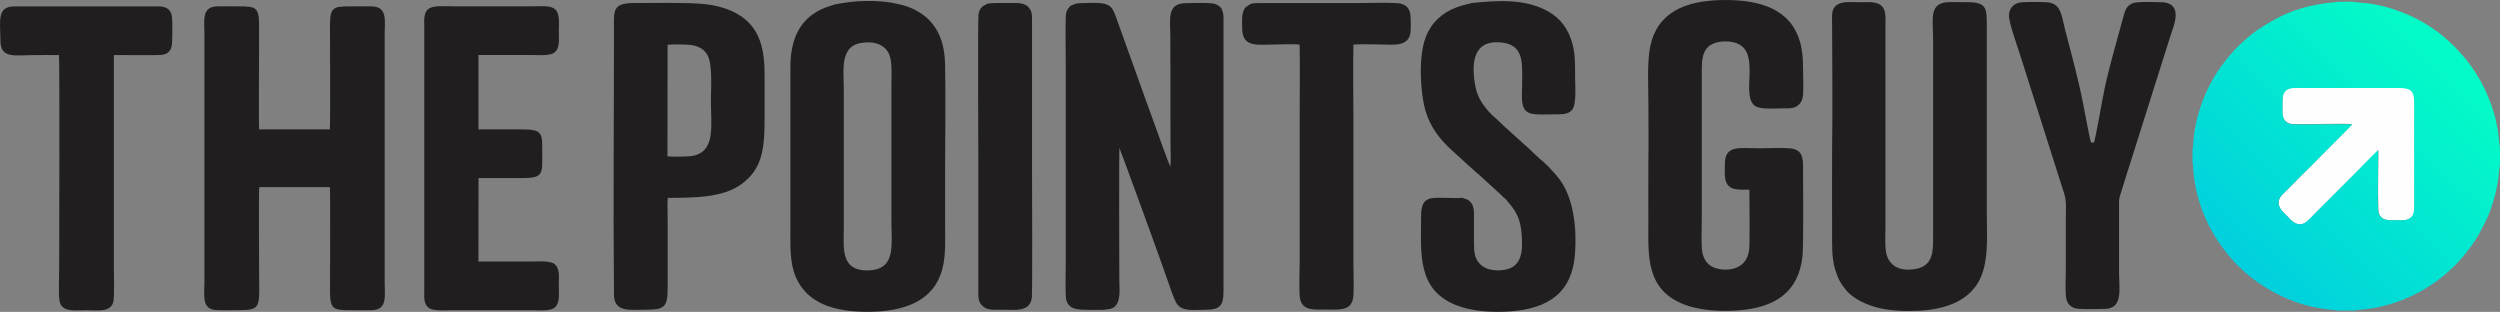 <?xml version="1.0" encoding="UTF-8"?>
<!DOCTYPE svg PUBLIC "-//W3C//DTD SVG 1.1//EN" "http://www.w3.org/Graphics/SVG/1.1/DTD/svg11.dtd">
<!-- Creator: CorelDRAW -->
<svg xmlns="http://www.w3.org/2000/svg" xml:space="preserve" width="2.854in" height="0.356in" version="1.1" style="shape-rendering:geometricPrecision; text-rendering:geometricPrecision; image-rendering:optimizeQuality; fill-rule:evenodd; clip-rule:evenodd"
viewBox="0 0 1190.13 148.45"
 xmlns:xlink="http://www.w3.org/1999/xlink"
 xmlns:xodm="http://www.corel.com/coreldraw/odm/2003">
 <rect x="0" y="0" width="1190.13" height="148.45" fill="#808080" stroke="none"/>
 <defs>
  <style type="text/css">
   <![CDATA[
    .fil0 {fill:#201E1E}
    .fil1 {fill:#FEFEFF}
    .fil2 {fill:url(#id0)}
   ]]>
  </style>
  <linearGradient id="id0" gradientUnits="userSpaceOnUse" x1="1158.76" y1="23.25" x2="989.56" y2="195.94">
   <stop offset="0" style="stop-opacity:1; stop-color:#03FBC7"/>
   <stop offset="1" style="stop-opacity:1; stop-color:#00AFEF"/>
  </linearGradient>
 </defs>
 <g id="Layer_x0020_1">
  <g id="_2088930116336">
   <path class="fil0" d="M509.51 2.76c-0.77,1.3 -2.06,1.71 -2.15,5.35 -0.19,6.95 -0,16.22 -0,23.35l0 93.79c0,5.07 -0.21,10.61 0.01,15.62 0.24,5.32 3.65,6.58 8.91,6.57 3.73,-0 11.92,0.67 14.22,-1.32 3.25,-2.81 2.35,-8.37 2.35,-13.37 0,-1.66 -0.21,-60.61 0.07,-62.44 0.15,0.84 1.73,4.68 2.18,5.92 6.76,18.49 13.83,37.58 20.34,56.09 1.06,3.01 3.26,9.93 4.74,12.17 2.67,4.05 8.14,2.95 13.87,2.96 6.69,0.01 8.4,-2.06 8.4,-8.7l0 -127.4c0,-1.36 0.07,-2.94 -0.06,-4.27 -0.2,-1.96 -0.83,-2.28 -0.95,-3.24 -0.8,-0.55 -1.04,-1.01 -1.99,-1.51 -0.94,-0.5 -1.88,-0.7 -3.03,-0.79 -3.29,-0.32 -8.3,-0.07 -11.77,-0.05 -9.53,0.06 -7.5,7.86 -7.5,16.94l0.06 48.82c0,3.69 0.3,8.72 -0.05,12.25 -0.73,-0.99 -22.63,-62.43 -24.3,-66.95 -4.08,-11.07 -2.54,-11.62 -19.49,-11.02 -2.01,0.27 -2.38,0.74 -3.84,1.27z"/>
   <path class="fil0" d="M123.39 89.07l33.66 0c0.27,2.54 0.05,43.47 0.05,49.01 0,9.21 1.33,9.58 9.95,9.58 3.27,0 6.59,0.06 9.85,-0 7.67,-0.15 6.22,-6.73 6.22,-13.22l0 -117.98c0,-6.53 1.51,-13.28 -6.22,-13.43 -3.19,-0.06 -6.44,-0 -9.64,-0 -8.7,0 -10.17,0.26 -10.17,9.36 0,5.39 0.2,46.85 -0.06,49.22l-33.66 0c-0.24,-2.74 -0.04,-35.47 -0.04,-39.16 0,-3.28 0,-6.57 0,-9.85 0,-9.09 -1.13,-9.58 -9.99,-9.58 -3.27,0 -6.59,-0.06 -9.85,0 -7.59,0.14 -6.17,6.59 -6.17,13.22l0 117.98c0,6.67 -1.49,13.28 6.17,13.43 3.19,0.06 6.44,0 9.64,0 11.76,0 10.21,-1.2 10.21,-19.21 0,-3.51 -0.19,-36.84 0.06,-39.37z"/>
   <path class="fil0" d="M411.46 20.23c5.53,-0.44 9.42,1.26 11.39,4.72 2.1,3.68 1.51,10.43 1.51,15.07l0 65.52c0,10.62 2.16,22.13 -9.75,23.1 -14.86,1.21 -12.92,-10.88 -12.92,-19.88l0 -65.52c0,-10.68 -2.2,-22.05 9.78,-23zm-13.95 -18.15c-1.4,0.53 -3.08,0.93 -4.53,1.5 -12.15,4.72 -16.68,14.89 -16.71,28.3l0 77.08c0,8.04 -0.36,16.23 2.65,23.1 5.39,12.27 18.08,16.56 35.07,16.36 16.48,-0.2 29.05,-5.05 33.7,-17.52 2.77,-7.42 2.22,-15.13 2.22,-23.44 0,-8.56 0,-17.13 0,-25.69 0,-17.02 0.36,-34.41 -0.01,-51.38 -0.18,-8.13 -2.19,-14.48 -6.26,-19.4 -3.26,-3.95 -9.11,-7.84 -16.53,-9.16 -4.36,-1.1 -10.2,-1.43 -14.83,-1.38 -5.63,0.06 -9.54,0.72 -14.76,1.63z"/>
   <path class="fil0" d="M872.19 70.21c-0.1,13.26 -0.01,26.56 -0.01,39.82 0,6.14 -0.27,12.56 1.43,18.22 1.3,4.3 2.51,6.49 5.08,9.69 3.44,4.29 10.14,7.42 16.09,8.74 5.91,1.31 12.39,1.56 18.66,1.24 12.82,-0.66 22.28,-4.56 27.52,-12.28 6.17,-9.08 4.85,-22.63 4.85,-34.83l0 -89.08c0,-7.8 -0.16,-10.69 -9.27,-10.69 -3.26,0 -6.84,-0.14 -10.06,0.04 -8.19,0.98 -6.23,8.28 -6.23,17.5l0 94.64c0,6.49 0.08,13.49 -8.68,14.89 -7.98,1.27 -13.17,-2.07 -13.9,-9.34 -0.35,-3.5 -0.1,-8.13 -0.1,-11.75l0 -94.64c0,-3.68 0.49,-7.62 -2.01,-9.74 -2.49,-2.1 -6.59,-1.58 -10.38,-1.58 -3.46,0 -7.95,-0.56 -10.57,1.18 -3.02,2 -2.43,5.1 -2.43,9.29 0,19.38 0.32,39.48 -0,58.67z"/>
   <path class="fil0" d="M784.72 77.06c-0.08,9.48 -0.01,18.99 -0.01,28.48 0,16.09 -1.46,32.25 17.17,39.47 7.17,2.78 17.11,3.37 25.34,2.77 17.81,-1.3 29,-8.63 30.86,-25.83 0.55,-5.03 0.27,-34.87 0.27,-42.31 0,-4.96 -0.58,-8.02 -5.34,-8.92 -4.31,-0.52 -10.98,-0.13 -15.54,-0.13 -9.43,0 -16.35,-1.74 -16.35,7.55 0,2.18 -0.21,5.74 0.34,7.69 1.43,5.07 5.95,4.38 11.34,4.48 0,5.37 0.26,24.53 -0.09,28.28 -1.03,11.06 -12.65,10.77 -17.41,8.5 -3.07,-1.47 -4.86,-4.6 -5.13,-8.95 -0.27,-4.44 -0.04,-9.58 -0.04,-14.09l0 -70.66c-0,-4.53 0.32,-8.48 3.02,-11.06 2.41,-2.29 6.9,-3.06 11.19,-2.37 15.79,2.55 3.15,26.25 11.64,30.75 2.71,1.44 9.73,0.87 13.25,0.87 2.41,0 4.12,0.13 6.09,-0.98 1.33,-0.75 2.45,-2.2 2.85,-4.21 0.56,-2.89 0.17,-10.48 0.17,-13.86 0,-4.52 -0.26,-8.5 -1.43,-12.6 -4.34,-15.1 -18.06,-20.11 -36.56,-19.91 -18.16,0.2 -31.23,5.91 -34.69,21.77 -1.63,7.49 -0.94,19.14 -0.94,27.23 0,9.3 0.18,18.78 -0.01,28.05z"/>
   <path class="fil0" d="M700.52 1.46c-2.37,0.78 -3.49,0.64 -7.32,2.11 -6.66,2.54 -11.93,7.19 -14.61,14.5 -3.29,8.97 -2.61,25.59 0.07,34.81 2.25,7.73 7.04,13.75 12.55,18.71l11.55 10.5c0.47,0.42 0.82,0.65 1.29,1.07l8.96 8.16c0.57,0.47 0.61,0.54 1.2,1.14 0.29,0.29 0.4,0.34 0.68,0.61 0.11,0.11 0.18,0.16 0.3,0.31 0.25,0.32 0.09,0.06 0.2,0.34 0.82,0.38 1.29,1 1.88,1.67 4.44,5.04 6.52,8.5 7.13,16.17 0.72,9.04 -0.24,16.22 -9.4,17.05 -4.49,0.41 -8.09,-0.51 -10.46,-2.93 -2.65,-2.71 -2.86,-5.9 -2.86,-10.52 0,-4.43 0.02,-8.86 0,-13.28 -0.01,-2.06 -0.2,-3.79 -1.29,-5.24 -1.35,-1.79 -2.27,-1.74 -3.72,-2.29 -0.45,-0.17 -0.17,-0.02 -0.47,-0.23 -2.29,0.51 -11.17,-0.32 -14.4,0.2 -4.79,0.77 -5.29,4.36 -5.29,9.28 0,16.31 -2.16,34.21 16.62,41.64 7.54,2.99 17.06,3.61 25.81,2.98 18.41,-1.32 29.52,-9.1 30.85,-27.42 0.85,-11.77 -0.48,-26.52 -7.63,-35.76 -0.56,-0.72 -1.04,-1.27 -1.62,-2.01l-3.49 -3.8c-0.65,-0.63 -1.56,-1.23 -1.99,-2.02 -1.07,-0.45 -6.62,-5.94 -7.91,-7.12 -3.68,-3.36 -11.39,-10.08 -14.76,-13.49 -0.72,-0.73 -1.5,-1.25 -2.28,-2.01 -1.89,-1.84 -4.43,-5 -5.65,-7.41 -1.05,-2.07 -1.71,-3.88 -2.17,-6.4 -1.91,-10.64 -1.22,-22.38 13.18,-20.47 5.14,0.68 7.98,3.55 8.82,8.55 0.68,4.04 0.21,12.43 0.21,16.93 -0.01,10.26 4.86,8.6 17.51,8.62 2.95,0 5.07,-0.46 6.44,-2.18 2.17,-2.73 1.37,-11.76 1.37,-15.86 0,-5.47 0.1,-10.61 -1.31,-15.71 -1.87,-6.78 -5.54,-11.72 -11.12,-15 -11.08,-6.5 -24.92,-5.43 -36.89,-4.21z"/>
   <path class="fil0" d="M317.81 21.28c2.64,-0.2 9.05,-0.22 11.56,0.2 3.73,0.62 5.87,2.22 7.29,4.5 2.69,4.33 1.77,16.1 1.77,21.96 0,11.83 2.44,24.62 -9.2,26.33 -2.48,0.36 -8.91,0.4 -11.48,0.16l0.06 -53.15zm-25.52 119.59c0.43,7.88 7.91,6.56 14.72,6.56 9.3,0 10.83,-1.07 10.83,-10.42l0 -32.12c0,-3.38 -0.19,-7.38 0.04,-10.69 12.61,-0.1 26.15,0 35.05,-6.52 9.36,-6.86 11.06,-15.39 11.06,-30.75 0,-6.92 0,-13.85 0,-20.77 0,-12.01 -1.71,-22.77 -12.53,-29.28 -4.33,-2.6 -10.11,-4.31 -15.99,-4.93 -8.24,-0.86 -24.13,-0.51 -33.6,-0.51 -10.62,-0 -9.59,3.75 -9.59,13.3 0,41.9 -0.4,84.43 0.01,126.12z"/>
   <path class="fil0" d="M227.75 26.17c8.3,0 16.6,0 24.9,0 3.2,0 9,0.55 11.18,-1.1 2.84,-2.15 2.19,-6.04 2.19,-10.12 0,-3.93 0.65,-8.46 -1.89,-10.63 -2.27,-1.93 -7.71,-1.3 -11.05,-1.3l-37.02 0c-3.12,0 -9.12,-0.51 -11.51,0.84 -3.12,1.76 -2.57,5.52 -2.57,9.81l0 123.55c0,4.35 -0.54,7.9 2.7,9.67 2.26,1.23 8.65,0.77 11.59,0.77 12.34,0 24.68,0 37.02,0 3.44,0 8.66,0.67 10.95,-1.4 2.4,-2.17 1.78,-6.72 1.78,-10.53 0,-4.05 0.66,-8.14 -2.31,-10.21 -2.19,-1.53 -8.2,-1.01 -11.27,-1.01 -8.23,0 -16.45,0 -24.68,0l0.04 -39.74c7,0 14,0 21.01,0 10.01,0 9.32,-2.18 9.32,-11.57 0,-9.49 0.51,-11.59 -9.32,-11.59 -6.99,0 -13.99,0 -21.04,0l-0 -35.44z"/>
   <path class="fil0" d="M1029.84 1.1c-3.42,-0.12 -9.32,-0.3 -12.59,0.03 -3.94,0.4 -5.27,2.61 -6.22,6.15 -3.29,12.21 -7.88,27.49 -10.08,39.79 -0.46,2.55 -3.6,19.63 -4.04,20.74l-1.52 0c-0.67,-2.26 -3.01,-14.78 -3.66,-18.13 -2.55,-13.02 -5.27,-22.56 -8.54,-35.13 -2,-7.67 -1.89,-12.58 -8.34,-13.45 -3.45,-0.21 -8.75,-0.21 -12.2,-0.02 -3.69,0.21 -6.09,2.44 -6.28,6.16 -0.17,3.31 4.31,15.63 5.48,19.43l17.86 56.22c1.02,3.16 1.98,6.3 3,9.42 1.16,3.55 0.73,7.86 0.73,11.73 0,8.21 0,16.42 0,24.62 0,3.74 -0.28,8.73 0.04,12.32 0.34,3.78 2.52,5.87 6.33,6.05 3.74,0.18 8.44,0.11 12.21,0.01 8.83,-0.24 6.75,-9.25 6.75,-17.96l0 -30.83c0,-2.72 -0.12,-3.17 0.64,-5.66 1.93,-6.32 3.95,-12.61 5.94,-18.87 3.99,-12.57 7.94,-25.03 11.87,-37.59 1.97,-6.29 3.96,-12.62 5.97,-18.87 1.56,-4.84 6.28,-15.2 -3.37,-16.17z"/>
   <path class="fil0" d="M28.08 26.19c0.36,1.83 0.1,95.46 0.1,100.76 0,3.74 -0.45,13.48 0.21,16.51 1.18,5.37 7.37,4.21 12.63,4.21 5.26,0 11.46,1.13 12.87,-3.77 0.71,-2.46 0.31,-13.15 0.31,-16.51l0 -101.2c3.76,0 20.55,0.2 22.79,-0.08 3.57,-0.45 4.92,-2.6 4.96,-6.42 0.03,-3.26 0.28,-8.5 -0.07,-11.56 -0.4,-3.45 -2.53,-5.03 -6.18,-5.08l-69.13 0c-8.22,0.1 -6.39,7.44 -6.35,16.44 0.04,8.69 7.2,6.72 16.42,6.72 3.8,0 7.66,-0.06 11.46,0.01z"/>
   <path class="fil0" d="M592.74 3.65c-1.86,2.85 -1.42,6.38 -1.37,10.24 0.12,9.06 8.07,7.28 15.86,7.28 3.01,0 8.78,-0.33 11.47,0.08 0.2,11.47 0.01,23.12 0.01,34.61l0 69.38c0,3.72 -0.45,14.27 0.23,17.18 1.31,5.62 6.73,4.93 12.48,4.93 5.68,0 11.25,0.77 12.61,-4.81 0.71,-2.92 0.26,-13.38 0.26,-17.09l0 -69.38c0,-11.55 -0.23,-23.34 0.01,-34.86 4.05,-0.28 9.05,-0.04 13.23,-0.04 5.64,0 13.09,1.37 13.95,-5.9 0.22,-1.85 0.08,-4.59 0.07,-6.52 -0.02,-4.43 -1.77,-6.68 -5.89,-7.24 -5.81,-0.38 -12.69,-0.06 -18.62,-0.06l-47.08 0c-4.96,-0.01 -4.61,0.41 -7.21,2.21z"/>
   <path class="fil0" d="M470.27 1.7c-2.02,0.97 -4.06,1.7 -4.47,5.37 -0.33,2.97 -0.07,65.84 -0.07,70.42l0 60.38c-0,3.69 -0.1,5.95 2.17,7.94 2.31,2.02 5.37,1.62 8.79,1.62 6.49,0 13.64,1.28 14.52,-5.72 0.33,-2.59 0.09,-58.56 0.09,-60.36l0 -70.45c0,-4.52 0.16,-5.46 -2.22,-8.07 -2.88,-1.76 -5.04,-1.38 -8.76,-1.38 -3.28,0 -6.86,-0.19 -10.06,0.25z"/>
   <path class="fil1" d="M1119.84 59.14l-20.51 20.64c-3.5,3.53 -6.84,6.89 -10.34,10.42 -1.28,1.29 -4.12,3.4 -4.25,6.12 -0.15,3.11 2.71,5.21 4.04,6.54 1.33,1.33 3.28,4.03 6.31,3.93 2.63,-0.08 4.85,-3 6.05,-4.22l31.11 -31.07c0.03,9.25 -0.34,19.08 0,28.25 0.22,5.87 5.71,5.13 9.07,5.13 3.97,0 8.23,0.34 8.21,-6.21l-0 -49.68c0.01,-5.72 -1.4,-7.33 -7.14,-7.32l-49.65 -0c-6.3,-0.02 -6.18,3.85 -6.18,7.97 0,2.03 -0.31,4.82 0.5,6.54 0.73,1.56 2.21,2.75 4.41,2.85 5.46,0.26 25.52,-0.44 28.36,0.1z"/>
   <path class="fil2" d="M1132.05 71.5c-3.44,3.25 -6.8,6.84 -10.18,10.25l-20.67 20.71c-1.24,1.25 -3.4,4.08 -5.97,4.28 -3.07,0.24 -5.17,-2.64 -6.46,-3.93 -1.9,-1.9 -6.52,-5.63 -2.47,-9.96l7.67 -7.74c0.89,-0.9 1.66,-1.68 2.55,-2.58 0.89,-0.9 1.82,-1.69 2.71,-2.58 3.47,-3.5 6.83,-6.89 10.3,-10.39 3.4,-3.43 6.98,-6.85 10.23,-10.35 -1.85,-0.16 -11.45,-0.03 -14.1,-0.03 -4.58,0 -9.64,0.2 -14.16,-0.01 -5.71,-0.27 -4.92,-5.95 -4.92,-9.2 0,-3.7 -0.34,-8.1 6.02,-8.09l49.62 0c5.62,-0 7.07,1.64 7.07,7.15l0 49.62c0,2.47 -0.55,4.11 -1.96,5.11 -1.9,1.35 -3.42,1.06 -6.05,1.06 -3.19,0 -8.94,0.78 -9.2,-4.92 -0.26,-5.71 -0,-14.96 -0,-21.32 0,-2.18 0.15,-5 -0.03,-7.1zm-88.3 0.19l0 4.97 0.71 7.92c2.26,16.17 9.42,29.83 20.15,41.14l3.33 3.2c0.39,0.4 0.72,0.6 1.16,1.02 0.67,0.64 1.58,1.34 2.38,1.97 0.84,0.66 1.54,1.23 2.47,1.89 10.49,7.45 21.65,12.08 34.67,13.55 1.84,0.21 3.58,0.23 4.14,0.47l8.09 0c0.65,-0.27 6.32,-0.7 7.7,-0.92 7.01,-1.13 13.71,-3.26 19.93,-6.21 5.53,-2.62 11.29,-6.42 15.74,-10.23 0.84,-0.72 1.49,-1.38 2.29,-2.06 1.23,-1.04 4.36,-4.2 5.31,-5.42 0.34,-0.43 0.65,-0.74 1,-1.17 4.88,-6.06 6.45,-8.52 10.23,-15.91 1.89,-3.71 3.5,-8.43 4.65,-12.76 0.63,-2.36 1.12,-4.73 1.51,-7.19 0.21,-1.33 0.68,-7.29 0.91,-7.85l0 -7.68c-0.18,-0.44 -0.75,-6.7 -0.95,-7.97 -2.27,-14.31 -8.84,-27.54 -18.57,-38.04 -6.39,-6.89 -13.91,-12.71 -22.68,-16.68 -6.6,-2.98 -12.71,-4.97 -20.05,-6.08 -1.49,-0.23 -7.14,-0.57 -7.87,-0.82l-6.83 0c-1.18,0.48 -14.12,0.3 -27.97,7.23 -5.11,2.55 -11.87,6.67 -15.85,10.43l-2.31 2.05c-3.45,2.99 -7.32,7.81 -10.17,11.76 -2.17,3.01 -4.67,7.34 -6.4,11.18 -2.94,6.56 -4.92,13.01 -5.97,20.31l-0.75 7.91z"/>
  </g>
 </g>
</svg>
